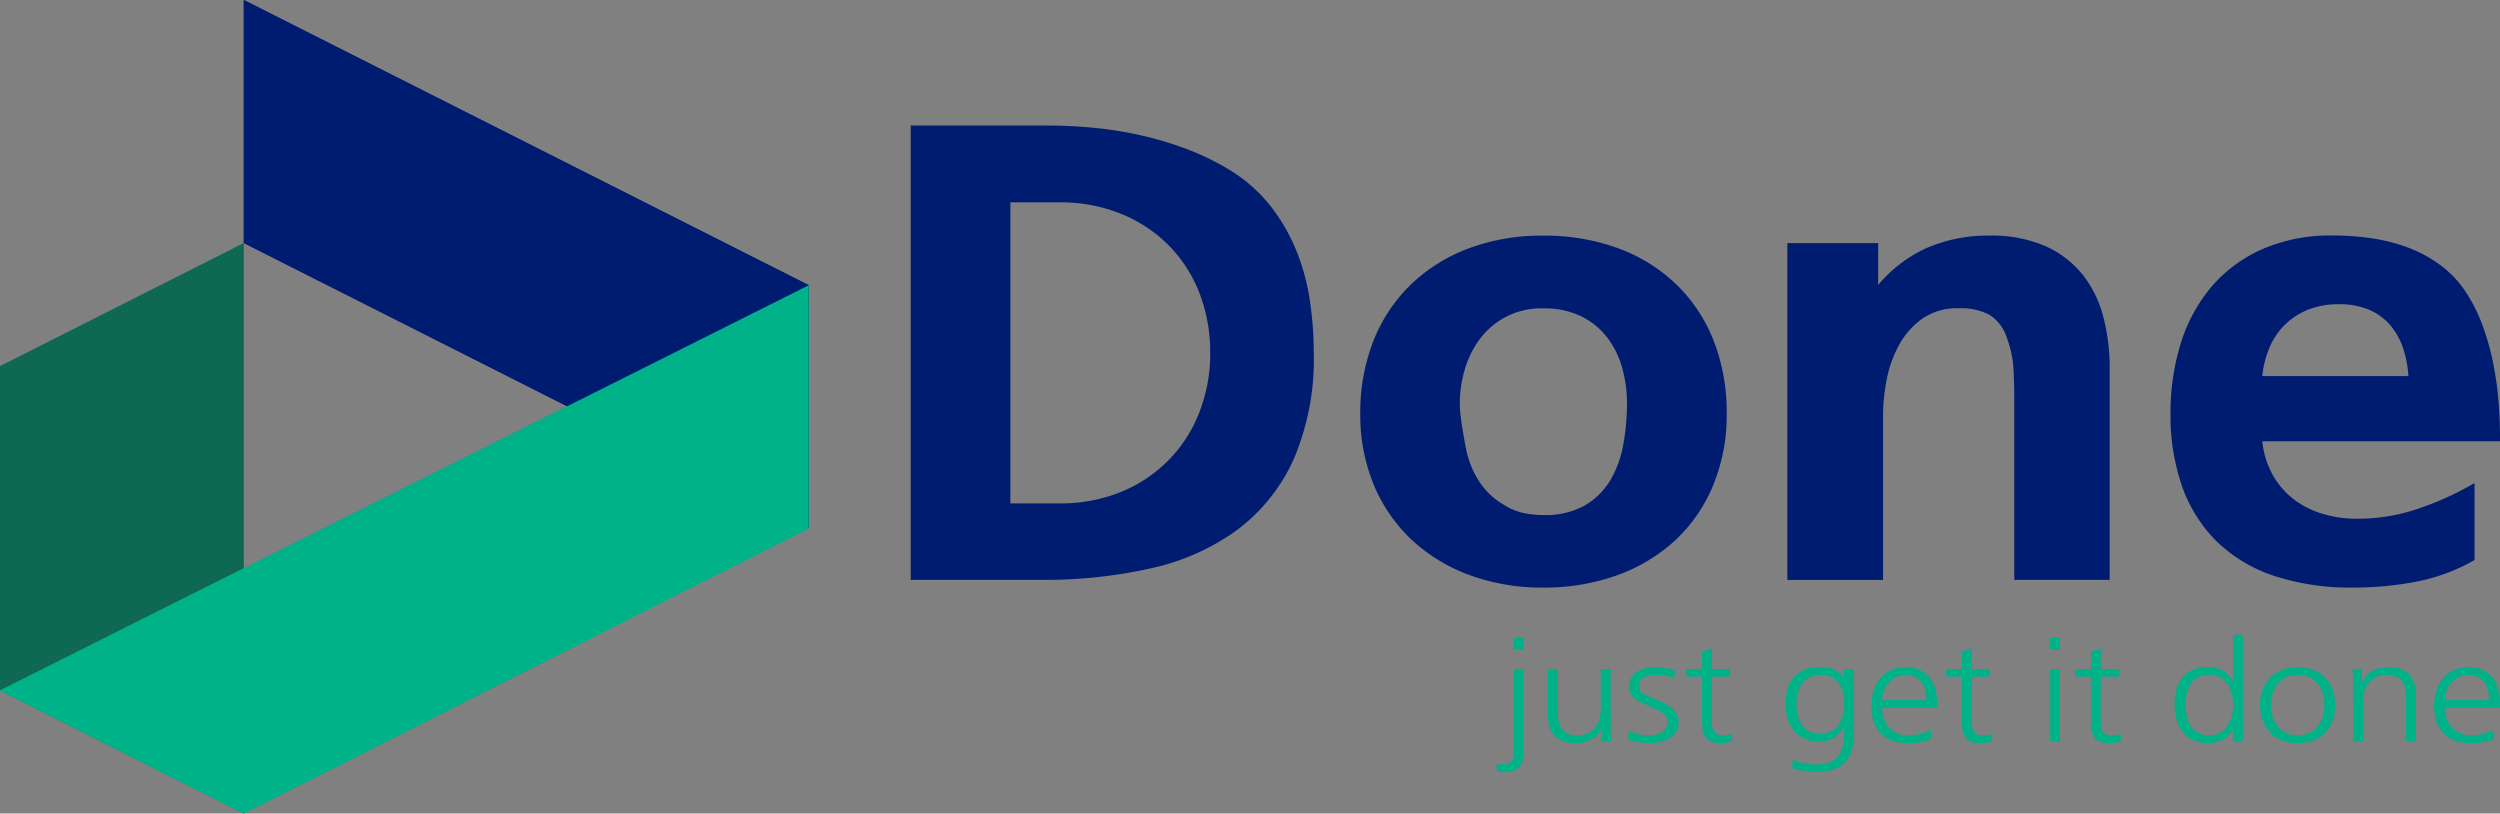 <svg xmlns="http://www.w3.org/2000/svg" xmlns:xlink="http://www.w3.org/1999/xlink" width="155.46" height="50.587" viewBox="0 0 155.46 50.587">
  <rect x="0" y="0" width="155.46" height="50.587" fill="#808080" stroke="none"/>
  <defs>
    <clipPath id="clip-path">
      <rect id="Rectangle_4" data-name="Rectangle 4" width="15.16" height="35.474" transform="translate(0.54 15.112)"/>
    </clipPath>
    <clipPath id="clip-path-2">
      <path id="Path_32" data-name="Path 32" d="M15.7,15.112.54,22.766V42.933L15.7,50.586Z"/>
    </clipPath>
    <linearGradient id="linear-gradient" x1="-3.856" y1="10.785" x2="-3.842" y2="10.785" gradientUnits="objectBoundingBox">
      <stop offset="0" stop-color="#fff"/>
      <stop offset="1" stop-color="#1d1d1b"/>
    </linearGradient>
  </defs>
  <g id="logoDone" transform="translate(-0.54)">
    <path id="Path_29" data-name="Path 29" d="M50.827,17.733,15.7,0V15.112L50.827,32.845Z" fill="#001c71"/>
    <path id="Path_30" data-name="Path 30" d="M15.7,15.112.54,22.766V42.932L15.7,50.586Z" fill="#00b288"/>
    <g id="Group_12" data-name="Group 12" opacity="0.5">
      <g id="Group_11" data-name="Group 11">
        <g id="Group_10" data-name="Group 10" clip-path="url(#clip-path)">
          <g id="Group_9" data-name="Group 9" clip-path="url(#clip-path-2)">
            <path id="Path_31" data-name="Path 31" d="M12.668,9.048,29.89,43.491,3.572,56.65-13.649,22.207Z" fill="url(#linear-gradient)"/>
          </g>
        </g>
      </g>
    </g>
    <path id="Path_33" data-name="Path 33" d="M.54,42.933l2.944-1.475L50.827,17.741V32.853L15.7,50.587Z" fill="#00b288"/>
    <path id="Path_34" data-name="Path 34" d="M50.827,32.846V17.734L15.7,0V15.112" fill="#001c71"/>
    <path id="Path_35" data-name="Path 35" d="M.54,42.933l2.944-1.475L50.827,17.741V32.853L15.7,50.587Z" fill="#00b288"/>
    <g id="Group_13" data-name="Group 13">
      <path id="Path_36" data-name="Path 36" d="M81.173,15.645A11.491,11.491,0,0,0,79.6,12.88a9.655,9.655,0,0,0-2.474-2.237A15.865,15.865,0,0,0,74.5,9.331a21.241,21.241,0,0,0-2.877-.884,23.307,23.307,0,0,0-2.989-.492c-1-.1-1.982-.148-2.931-.148H57.174V36.059H65.3a30.181,30.181,0,0,0,6.843-.727,14.285,14.285,0,0,0,5.358-2.4,11.292,11.292,0,0,0,3.488-4.379,15.827,15.827,0,0,0,1.246-6.619A21.913,21.913,0,0,0,82,18.739a13.819,13.819,0,0,0-.822-3.094m-5.381,6.287a10.048,10.048,0,0,1-.677,3.707,8.715,8.715,0,0,1-4.863,4.947,9.949,9.949,0,0,1-3.838.717H63.37V12.583h3.044a10,10,0,0,1,3.848.717,8.9,8.9,0,0,1,2.965,1.967,8.689,8.689,0,0,1,1.9,2.959,10.163,10.163,0,0,1,.667,3.706" fill="#001c71"/>
      <path id="Path_37" data-name="Path 37" d="M104.81,17.716a10.328,10.328,0,0,0-3.606-2.263,13.225,13.225,0,0,0-4.705-.8,12.933,12.933,0,0,0-4.687.812,10.508,10.508,0,0,0-3.584,2.272,10.027,10.027,0,0,0-2.3,3.5,12.219,12.219,0,0,0-.8,4.494,11.333,11.333,0,0,0,.837,4.41,9.873,9.873,0,0,0,2.349,3.415,10.666,10.666,0,0,0,3.594,2.2,13.022,13.022,0,0,0,4.593.782,13.337,13.337,0,0,0,4.611-.771,10.613,10.613,0,0,0,3.616-2.183,9.786,9.786,0,0,0,2.348-3.417,11.467,11.467,0,0,0,.837-4.44,12.267,12.267,0,0,0-.8-4.513,10.016,10.016,0,0,0-2.3-3.5M99.1,31.426a5.01,5.01,0,0,1-2.59.6,5.7,5.7,0,0,1-1.3-.141,3.773,3.773,0,0,1-1.182-.514,4.545,4.545,0,0,1-1.189-1,5.287,5.287,0,0,1-.735-1.2,6.236,6.236,0,0,1-.423-1.373q-.143-.747-.262-1.541c-.027-.192-.051-.388-.07-.588a5.644,5.644,0,0,1-.03-.576,7.4,7.4,0,0,1,.336-2.216,5.885,5.885,0,0,1,.982-1.891,4.738,4.738,0,0,1,3.868-1.81,5.273,5.273,0,0,1,2.331.478,4.616,4.616,0,0,1,1.609,1.284,5.564,5.564,0,0,1,.95,1.878,8.059,8.059,0,0,1,.318,2.278,14.255,14.255,0,0,1-.231,2.551,6.659,6.659,0,0,1-.807,2.22A4.517,4.517,0,0,1,99.1,31.426" fill="#001c71"/>
      <path id="Path_38" data-name="Path 38" d="M129.995,17.019a6.19,6.19,0,0,0-2.322-1.739,8.367,8.367,0,0,0-3.4-.63,9.559,9.559,0,0,0-4.026.816,8.577,8.577,0,0,0-2.916,2.255v-2.6h-5.647v20.94h5.952V25.813a11.531,11.531,0,0,1,.239-2.275,7.294,7.294,0,0,1,.793-2.149,4.845,4.845,0,0,1,1.447-1.6,3.818,3.818,0,0,1,2.23-.62,3.891,3.891,0,0,1,1.9.4,2.652,2.652,0,0,1,1.1,1.471,6.426,6.426,0,0,1,.4,1.887c.034.616.051,1.278.051,1.969V36.057h5.931V22.887a12.334,12.334,0,0,0-.412-3.247,7.058,7.058,0,0,0-1.314-2.621" fill="#001c71"/>
      <path id="Path_39" data-name="Path 39" d="M156,27.1c0-.717-.035-1.473-.1-2.247a20.925,20.925,0,0,0-.338-2.332,15.54,15.54,0,0,0-.638-2.259A10.166,10.166,0,0,0,153.9,18.2a6.608,6.608,0,0,0-1.609-1.715,8.317,8.317,0,0,0-2.035-1.1,11.01,11.01,0,0,0-2.282-.574,16.777,16.777,0,0,0-2.351-.168,10.657,10.657,0,0,0-4.462.874A8.927,8.927,0,0,0,138,17.9a10.07,10.07,0,0,0-1.872,3.517,14.527,14.527,0,0,0-.617,4.274,13.311,13.311,0,0,0,.753,4.646,9,9,0,0,0,2.208,3.414,9.4,9.4,0,0,0,3.571,2.089,15.386,15.386,0,0,0,4.841.7,20.94,20.94,0,0,0,3.83-.355,11.718,11.718,0,0,0,3.61-1.308l.094-.052V30.04l-.275.155a18.778,18.778,0,0,1-3.378,1.486,11.663,11.663,0,0,1-3.637.576,7.346,7.346,0,0,1-2.279-.342,5.523,5.523,0,0,1-1.818-.981,5,5,0,0,1-1.254-1.57,5.523,5.523,0,0,1-.56-1.926H156Zm-14.783-3.713a6.229,6.229,0,0,1,.406-1.669,4.469,4.469,0,0,1,.945-1.47,4.4,4.4,0,0,1,1.453-.973,5.037,5.037,0,0,1,1.949-.356,4.721,4.721,0,0,1,1.915.354,3.607,3.607,0,0,1,1.314.975,4.343,4.343,0,0,1,.8,1.477,6.962,6.962,0,0,1,.306,1.661h-9.086Z" fill="#001c71"/>
    </g>
    <g id="Group_14" data-name="Group 14">
      <path id="Path_40" data-name="Path 40" d="M93.621,47.482c.058.013.118.025.18.035a1.186,1.186,0,0,0,.189.016.839.839,0,0,0,.359-.064.515.515,0,0,0,.207-.177.671.671,0,0,0,.093-.261,2.308,2.308,0,0,0,.021-.321V41.6h.614v5.174a2.182,2.182,0,0,1-.053.494,1,1,0,0,1-.18.391.879.879,0,0,1-.345.259,1.378,1.378,0,0,1-.548.1c-.086,0-.177,0-.271-.007a1.472,1.472,0,0,1-.266-.036v-.488ZM95.284,40.4h-.613v-.742h.613Z" fill="#00b288"/>
      <path id="Path_41" data-name="Path 41" d="M100.7,45.044c0,.179,0,.355.007.531s.015.352.031.531h-.594v-.8h-.019a1.327,1.327,0,0,1-.266.4,1.52,1.52,0,0,1-.379.285,1.739,1.739,0,0,1-.463.168,2.4,2.4,0,0,1-.512.054,2.127,2.127,0,0,1-.768-.125,1.351,1.351,0,0,1-.839-.894,2.324,2.324,0,0,1-.1-.69V41.6h.613v2.736a2.422,2.422,0,0,0,.055.52,1.25,1.25,0,0,0,.192.447.985.985,0,0,0,.367.312,1.234,1.234,0,0,0,.575.119,1.531,1.531,0,0,0,.677-.138,1.284,1.284,0,0,0,.461-.367A1.508,1.508,0,0,0,100,44.7a2.238,2.238,0,0,0,.084-.615V41.6h.613v3.444Z" fill="#00b288"/>
      <path id="Path_42" data-name="Path 42" d="M101.825,45.449a2.7,2.7,0,0,0,.632.216,3.271,3.271,0,0,0,.671.068,1.654,1.654,0,0,0,.4-.05,1.19,1.19,0,0,0,.357-.149.8.8,0,0,0,.255-.25.684.684,0,0,0,0-.714,1.023,1.023,0,0,0-.273-.272,2.238,2.238,0,0,0-.386-.213c-.143-.064-.291-.127-.44-.19s-.3-.13-.441-.2a1.93,1.93,0,0,1-.385-.239,1.1,1.1,0,0,1-.273-.315.836.836,0,0,1-.1-.421,1.14,1.14,0,0,1,.129-.561,1.1,1.1,0,0,1,.352-.382,1.586,1.586,0,0,1,.52-.218,2.763,2.763,0,0,1,.627-.069,3.752,3.752,0,0,1,1.236.2l-.058.488a3.469,3.469,0,0,0-.545-.155,2.859,2.859,0,0,0-.569-.056,2.619,2.619,0,0,0-.413.032,1.037,1.037,0,0,0-.342.116.653.653,0,0,0-.236.231.71.71,0,0,0-.089.371.354.354,0,0,0,.084.231.892.892,0,0,0,.207.181,1.9,1.9,0,0,0,.259.143c.091.042.174.077.247.106l.442.194c.16.07.31.142.451.219a2.357,2.357,0,0,1,.4.278,1,1,0,0,1,.288.393,1.277,1.277,0,0,1,.086.466,1.047,1.047,0,0,1-.151.569,1.277,1.277,0,0,1-.4.4,1.866,1.866,0,0,1-.56.235,2.636,2.636,0,0,1-.639.077,4.594,4.594,0,0,1-1.4-.216Z" fill="#00b288"/>
      <path id="Path_43" data-name="Path 43" d="M108.127,42.079h-1.136v2.913a1.064,1.064,0,0,0,.036.28.662.662,0,0,0,.115.237.558.558,0,0,0,.206.164.707.707,0,0,0,.309.061,1.779,1.779,0,0,0,.292-.024,1.129,1.129,0,0,0,.278-.084l.038.462a3.24,3.24,0,0,1-.372.09,2.088,2.088,0,0,1-.385.035,1.313,1.313,0,0,1-.633-.125.818.818,0,0,1-.338-.334,1.249,1.249,0,0,1-.135-.481c-.016-.181-.024-.369-.024-.565v-2.63H105.4V41.6h.982V40.513l.613-.195V41.6h1.136v.479Z" fill="#00b288"/>
      <path id="Path_44" data-name="Path 44" d="M115.828,45.734a3.146,3.146,0,0,1-.115.844,2.059,2.059,0,0,1-.4.765,1.37,1.37,0,0,1-.364.318,2.178,2.178,0,0,1-.452.205,2.938,2.938,0,0,1-.5.112,3.851,3.851,0,0,1-.508.035,4.108,4.108,0,0,1-.765-.071c-.249-.047-.5-.1-.747-.166l.053-.557a2.953,2.953,0,0,0,.714.238,3.859,3.859,0,0,0,.757.077,2.365,2.365,0,0,0,.7-.09,1.362,1.362,0,0,0,.478-.25,1.136,1.136,0,0,0,.3-.379,2.111,2.111,0,0,0,.163-.475,3.29,3.29,0,0,0,.069-.541c.01-.189.014-.382.014-.577H115.2a1.941,1.941,0,0,1-.6.643,1.546,1.546,0,0,1-.879.241,2.135,2.135,0,0,1-1.339-.382,2.034,2.034,0,0,1-.7-1.1,3.562,3.562,0,0,1-.089-.4,2.5,2.5,0,0,1-.031-.4,3.632,3.632,0,0,1,.105-.88,2.053,2.053,0,0,1,.345-.744,1.706,1.706,0,0,1,.635-.514,2.224,2.224,0,0,1,.975-.192,4.772,4.772,0,0,1,.489.022,1.644,1.644,0,0,1,.395.086,1.314,1.314,0,0,1,.342.186,2.042,2.042,0,0,1,.335.324h.02V41.6h.613v4.134Zm-2.094-3.763a1.56,1.56,0,0,0-.522.08,1.268,1.268,0,0,0-.391.218,1.255,1.255,0,0,0-.276.326,1.808,1.808,0,0,0-.174.4,2.419,2.419,0,0,0-.092.44,4.041,4.041,0,0,0-.026.448,2.552,2.552,0,0,0,.077.615,1.751,1.751,0,0,0,.247.561,1.31,1.31,0,0,0,.445.41,1.335,1.335,0,0,0,.673.158,1.661,1.661,0,0,0,.687-.143,1.1,1.1,0,0,0,.5-.44,2.161,2.161,0,0,0,.249-.576,2.341,2.341,0,0,0,.082-.615,4.205,4.205,0,0,0-.056-.686,1.632,1.632,0,0,0-.216-.6,1.225,1.225,0,0,0-.45-.43,1.527,1.527,0,0,0-.758-.164" fill="#00b288"/>
      <path id="Path_45" data-name="Path 45" d="M120.631,45.963a5.217,5.217,0,0,1-.711.183,4.176,4.176,0,0,1-.741.067,2.7,2.7,0,0,1-1.032-.177,1.856,1.856,0,0,1-1.114-1.226,3.218,3.218,0,0,1-.129-.933,3.176,3.176,0,0,1,.053-.58,2.6,2.6,0,0,1,.165-.557,2.45,2.45,0,0,1,.282-.493,1.8,1.8,0,0,1,.406-.4,1.881,1.881,0,0,1,.533-.263,2.187,2.187,0,0,1,.668-.1,2.1,2.1,0,0,1,.927.186,1.7,1.7,0,0,1,.618.5,1.971,1.971,0,0,1,.342.714,3.275,3.275,0,0,1,.105.839v.285h-3.425a2.067,2.067,0,0,0,.1.656,1.593,1.593,0,0,0,.306.548,1.458,1.458,0,0,0,.512.378,1.751,1.751,0,0,0,.726.14,2.308,2.308,0,0,0,.342-.028c.126-.019.253-.044.381-.074s.252-.065.372-.106a2.087,2.087,0,0,0,.309-.129v.566Zm-.3-2.429a2.605,2.605,0,0,0-.062-.557,1.465,1.465,0,0,0-.21-.5,1.155,1.155,0,0,0-.4-.363,1.224,1.224,0,0,0-.611-.14,1.339,1.339,0,0,0-.613.138,1.5,1.5,0,0,0-.465.36,1.583,1.583,0,0,0-.292.5,1.654,1.654,0,0,0-.1.561h2.75Z" fill="#00b288"/>
      <path id="Path_46" data-name="Path 46" d="M124.285,42.079h-1.136v2.913a1.064,1.064,0,0,0,.036.28.662.662,0,0,0,.115.237.558.558,0,0,0,.206.164.707.707,0,0,0,.309.061,1.779,1.779,0,0,0,.292-.024,1.129,1.129,0,0,0,.278-.084l.038.462a3.24,3.24,0,0,1-.372.09,2.088,2.088,0,0,1-.385.035,1.313,1.313,0,0,1-.633-.125.818.818,0,0,1-.338-.334,1.249,1.249,0,0,1-.135-.481c-.016-.181-.024-.369-.024-.565v-2.63h-.982V41.6h.982V40.513l.613-.195V41.6h1.136v.479Z" fill="#00b288"/>
      <path id="Path_47" data-name="Path 47" d="M128.641,40.4h-.613v-.742h.613Zm-.613,1.2h.613v4.506h-.613Z" fill="#00b288"/>
      <path id="Path_48" data-name="Path 48" d="M132.309,42.079h-1.135v2.913a1.107,1.107,0,0,0,.035.28.662.662,0,0,0,.115.237.553.553,0,0,0,.207.164.7.7,0,0,0,.309.061,1.782,1.782,0,0,0,.293-.024,1.122,1.122,0,0,0,.277-.084l.039.462a3.24,3.24,0,0,1-.372.09,2.1,2.1,0,0,1-.385.035,1.317,1.317,0,0,1-.634-.125.816.816,0,0,1-.337-.334,1.25,1.25,0,0,1-.136-.481c-.016-.181-.023-.369-.023-.565v-2.63h-.982V41.6h.982V40.513l.613-.195V41.6h1.135v.479Z" fill="#00b288"/>
      <path id="Path_49" data-name="Path 49" d="M140.009,46.1H139.4v-.717h-.019a1.536,1.536,0,0,1-.639.628,2.025,2.025,0,0,1-.922.2,2.241,2.241,0,0,1-.677-.1,1.782,1.782,0,0,1-.527-.263,1.761,1.761,0,0,1-.39-.4,2.176,2.176,0,0,1-.267-.494,2.859,2.859,0,0,1-.151-.559,3.6,3.6,0,0,1-.047-.585,3.644,3.644,0,0,1,.1-.88,2.066,2.066,0,0,1,.345-.745,1.716,1.716,0,0,1,.635-.514,2.221,2.221,0,0,1,.975-.192,2.281,2.281,0,0,1,.6.077,1.464,1.464,0,0,1,.522.267l.127.108a1.587,1.587,0,0,1,.131.128,1.259,1.259,0,0,1,.113.14.488.488,0,0,1,.069.147h.019V39.475h.614V46.1Zm-3.573-2.252c0,.1.006.207.017.317a3.183,3.183,0,0,0,.053.332,2.432,2.432,0,0,0,.094.326,1.459,1.459,0,0,0,.138.289,1.24,1.24,0,0,0,.5.456,1.481,1.481,0,0,0,.683.161,1.369,1.369,0,0,0,.484-.08,1.232,1.232,0,0,0,.379-.218,1.412,1.412,0,0,0,.28-.321,1.844,1.844,0,0,0,.192-.391,2.46,2.46,0,0,0,.111-.423,2.672,2.672,0,0,0,.035-.423,3.331,3.331,0,0,0-.068-.656,1.9,1.9,0,0,0-.24-.615,1.377,1.377,0,0,0-.454-.457,1.328,1.328,0,0,0-.717-.179,1.393,1.393,0,0,0-.726.17,1.314,1.314,0,0,0-.453.442,1.8,1.8,0,0,0-.234.606,3.163,3.163,0,0,0-.07.664" fill="#00b288"/>
      <path id="Path_50" data-name="Path 50" d="M141.078,43.853a2.785,2.785,0,0,1,.148-.917,2.134,2.134,0,0,1,.441-.751,2.066,2.066,0,0,1,.727-.507,2.573,2.573,0,0,1,1.016-.185,2.666,2.666,0,0,1,1.027.181,2.026,2.026,0,0,1,.731.5,2.062,2.062,0,0,1,.436.751,2.906,2.906,0,0,1,.143.928,2.843,2.843,0,0,1-.146.923,2.074,2.074,0,0,1-.439.751,2.02,2.02,0,0,1-.731.5,2.63,2.63,0,0,1-1.022.184,2.844,2.844,0,0,1-.985-.17,1.787,1.787,0,0,1-.778-.555,2.375,2.375,0,0,1-.436-.777,2.76,2.76,0,0,1-.132-.859m.674,0a2.5,2.5,0,0,0,.1.684,1.813,1.813,0,0,0,.3.6,1.538,1.538,0,0,0,.515.43,1.6,1.6,0,0,0,.75.164,1.649,1.649,0,0,0,.759-.161,1.478,1.478,0,0,0,.512-.427,1.781,1.781,0,0,0,.292-.6,2.583,2.583,0,0,0,.094-.688,2.7,2.7,0,0,0-.091-.7,1.759,1.759,0,0,0-.288-.6,1.442,1.442,0,0,0-.512-.424,1.682,1.682,0,0,0-.767-.159,1.637,1.637,0,0,0-.759.161,1.467,1.467,0,0,0-.512.427,1.785,1.785,0,0,0-.292.6,2.59,2.59,0,0,0-.094.689" fill="#00b288"/>
      <path id="Path_51" data-name="Path 51" d="M146.867,42.657c0-.178,0-.354-.01-.529s-.016-.35-.029-.529h.594v.8h.02a1.979,1.979,0,0,1,.287-.418,1.367,1.367,0,0,1,.355-.282,1.491,1.491,0,0,1,.436-.16,2.689,2.689,0,0,1,.542-.05,2.121,2.121,0,0,1,.778.127,1.388,1.388,0,0,1,.53.356,1.406,1.406,0,0,1,.3.546,2.417,2.417,0,0,1,.1.7v2.883h-.613V43.365a2.781,2.781,0,0,0-.05-.531,1.134,1.134,0,0,0-.185-.444.953.953,0,0,0-.365-.3,1.313,1.313,0,0,0-.59-.115,1.565,1.565,0,0,0-.686.137,1.237,1.237,0,0,0-.458.362,1.483,1.483,0,0,0-.257.522,2.337,2.337,0,0,0-.082.62v2.494h-.613V42.657Z" fill="#00b288"/>
      <path id="Path_52" data-name="Path 52" d="M155.627,45.963a5.217,5.217,0,0,1-.711.183,4.165,4.165,0,0,1-.74.067,2.7,2.7,0,0,1-1.033-.177,1.856,1.856,0,0,1-1.114-1.226,3.218,3.218,0,0,1-.129-.933,3.177,3.177,0,0,1,.053-.58,2.6,2.6,0,0,1,.165-.557,2.4,2.4,0,0,1,.282-.493,1.821,1.821,0,0,1,.406-.4,1.881,1.881,0,0,1,.533-.263,2.187,2.187,0,0,1,.668-.1,2.1,2.1,0,0,1,.927.186,1.7,1.7,0,0,1,.618.5,1.987,1.987,0,0,1,.342.714,3.275,3.275,0,0,1,.1.839v.285h-3.425a2.067,2.067,0,0,0,.1.656,1.592,1.592,0,0,0,.306.548,1.458,1.458,0,0,0,.512.378,1.751,1.751,0,0,0,.726.14,2.307,2.307,0,0,0,.342-.028c.126-.019.253-.044.381-.074a3.8,3.8,0,0,0,.371-.106,2,2,0,0,0,.309-.129v.566Zm-.3-2.429a2.543,2.543,0,0,0-.062-.557,1.465,1.465,0,0,0-.21-.5,1.155,1.155,0,0,0-.4-.363,1.224,1.224,0,0,0-.611-.14,1.349,1.349,0,0,0-.614.138,1.5,1.5,0,0,0-.464.36,1.562,1.562,0,0,0-.291.5,1.631,1.631,0,0,0-.1.561h2.749Z" fill="#00b288"/>
    </g>
  </g>
</svg>
